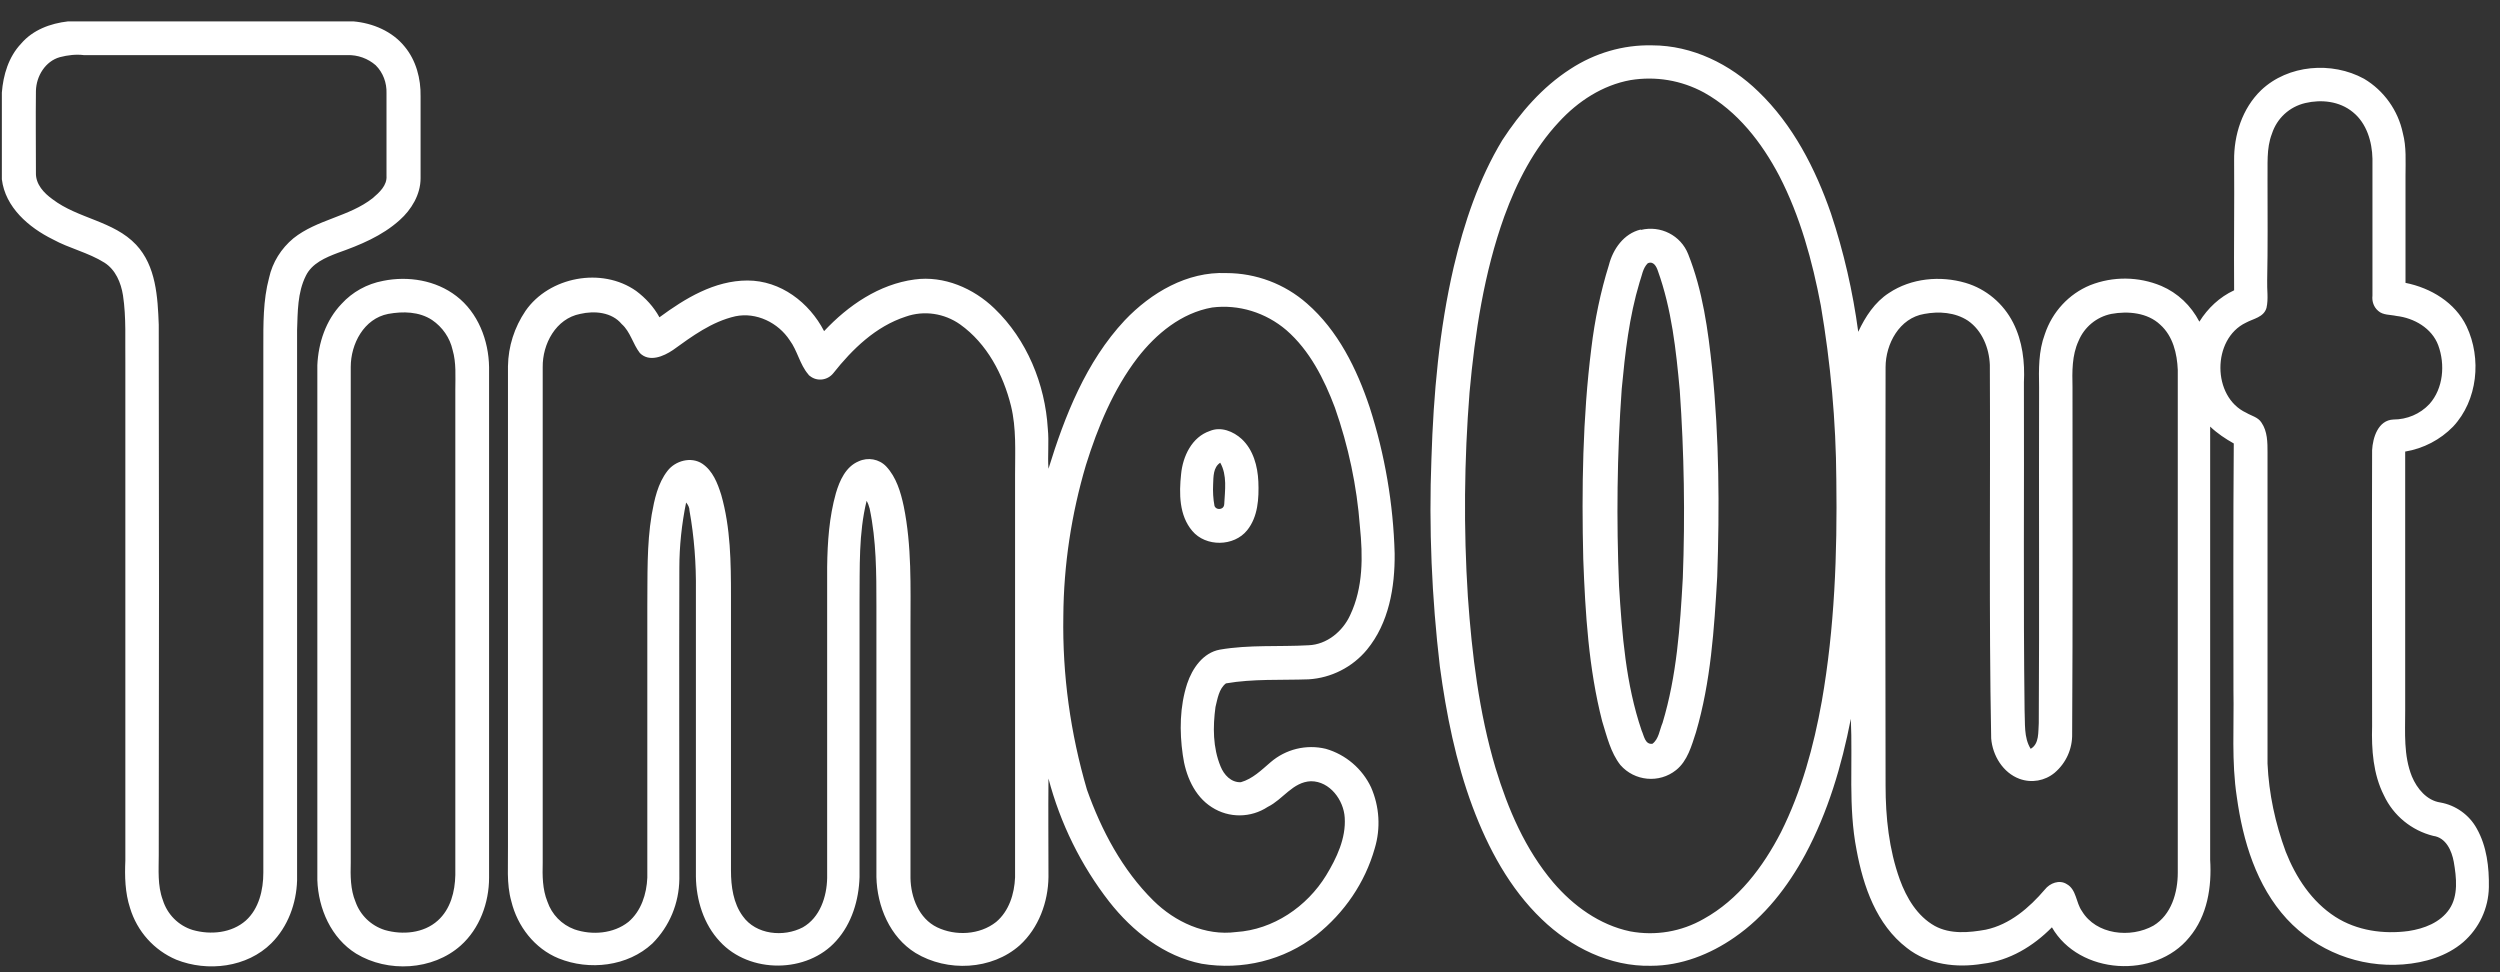<svg width="108" height="42" viewBox="0 0 108 42" fill="none" xmlns="http://www.w3.org/2000/svg">
<rect x="0" y="0" width="108" height="42" fill="#333333" stroke="none"/>
<path d="M2.937 0.924H15.268C16.099 0.997 16.944 1.347 17.484 2.017C17.979 2.615 18.183 3.402 18.169 4.16C18.169 5.34 18.169 6.521 18.169 7.702C18.169 8.401 17.775 9.057 17.265 9.509C16.507 10.194 15.545 10.588 14.598 10.923C14.058 11.127 13.475 11.375 13.213 11.914C12.848 12.643 12.863 13.474 12.834 14.261C12.834 22.19 12.834 30.105 12.834 38.034C12.805 39.025 12.44 40.031 11.726 40.745C10.677 41.794 8.971 41.999 7.616 41.459C6.654 41.051 5.925 40.235 5.619 39.229C5.4 38.559 5.386 37.859 5.415 37.174C5.415 30.003 5.415 22.831 5.415 15.675C5.4 14.698 5.459 13.721 5.313 12.759C5.225 12.206 4.992 11.652 4.511 11.346C3.812 10.908 2.995 10.733 2.281 10.34C1.246 9.83 0.226 8.955 0.08 7.745V3.999C0.138 3.241 0.372 2.454 0.911 1.886C1.421 1.288 2.179 1.011 2.937 0.924ZM2.587 2.469C1.96 2.644 1.567 3.285 1.552 3.926C1.538 5.107 1.552 6.288 1.552 7.468C1.538 7.964 1.902 8.343 2.266 8.605C3.374 9.451 4.905 9.538 5.881 10.573C6.741 11.491 6.814 12.832 6.858 14.027C6.872 21.665 6.872 29.303 6.858 36.941C6.858 37.582 6.8 38.253 7.033 38.879C7.222 39.492 7.703 39.987 8.33 40.177C9.103 40.395 10.006 40.308 10.618 39.769C11.187 39.258 11.376 38.442 11.376 37.699C11.376 30.134 11.376 22.569 11.376 15.004C11.376 13.998 11.362 12.978 11.624 12.002C11.77 11.331 12.149 10.733 12.674 10.296C13.694 9.48 15.079 9.363 16.099 8.562C16.39 8.314 16.726 8.008 16.697 7.6C16.697 6.404 16.697 5.224 16.697 4.028C16.711 3.577 16.551 3.139 16.23 2.819C15.895 2.527 15.458 2.367 15.006 2.381C11.216 2.381 7.412 2.381 3.622 2.381C3.287 2.338 2.922 2.381 2.587 2.469ZM67.843 2.979C68.893 2.294 70.117 1.93 71.371 1.959C73.105 1.959 74.752 2.775 75.962 3.956C77.449 5.384 78.425 7.279 79.096 9.217C79.65 10.879 80.043 12.599 80.276 14.334C80.583 13.678 80.991 13.051 81.603 12.657C82.565 12.016 83.818 11.899 84.912 12.22C85.801 12.482 86.544 13.109 86.967 13.94C87.375 14.742 87.477 15.645 87.433 16.52C87.448 21.243 87.404 25.951 87.462 30.673C87.492 31.242 87.419 31.854 87.725 32.349C88.104 32.131 88.045 31.621 88.075 31.242C88.104 26.402 88.075 21.563 88.089 16.724C88.075 15.951 88.06 15.179 88.337 14.436C88.658 13.474 89.372 12.701 90.29 12.322C91.281 11.929 92.389 11.943 93.366 12.351C94.08 12.657 94.648 13.197 95.013 13.896C95.377 13.313 95.887 12.832 96.514 12.541C96.499 10.675 96.528 8.809 96.514 6.944C96.499 5.836 96.864 4.684 97.68 3.897C98.846 2.79 100.741 2.644 102.126 3.402C102.986 3.912 103.598 4.772 103.802 5.748C103.962 6.346 103.918 6.973 103.918 7.585V12.22C105.012 12.439 106.061 13.066 106.557 14.1C107.213 15.485 107.038 17.293 105.974 18.429C105.42 18.998 104.691 19.377 103.904 19.508V30.702C103.904 31.65 103.831 32.641 104.195 33.545C104.414 34.069 104.837 34.58 105.42 34.667C106.09 34.784 106.673 35.206 106.994 35.789C107.431 36.562 107.533 37.465 107.519 38.325C107.504 39.244 107.096 40.104 106.411 40.701C105.697 41.313 104.749 41.59 103.816 41.663C101.922 41.809 100.07 41.08 98.788 39.696C97.476 38.267 96.893 36.329 96.631 34.434C96.397 32.903 96.514 31.373 96.485 29.828C96.485 26.271 96.47 22.715 96.499 19.158C96.135 18.954 95.785 18.721 95.479 18.429C95.479 24.668 95.479 30.906 95.479 37.145C95.552 38.311 95.362 39.564 94.575 40.497C93.103 42.305 89.824 42.115 88.643 40.06C87.841 40.876 86.806 41.503 85.655 41.634C84.533 41.824 83.294 41.678 82.375 40.949C81.064 39.943 80.495 38.296 80.204 36.722C79.839 34.856 80.043 32.947 79.956 31.052C79.562 33.078 78.965 35.09 77.988 36.912C77.23 38.311 76.239 39.594 74.927 40.497C73.878 41.226 72.624 41.722 71.327 41.722C69.549 41.765 67.858 40.92 66.604 39.71C65.22 38.384 64.287 36.649 63.616 34.856C62.888 32.903 62.479 30.848 62.202 28.793C61.853 25.819 61.721 22.817 61.838 19.814C61.925 17.03 62.173 14.246 62.8 11.535C63.252 9.626 63.879 7.745 64.899 6.055C65.671 4.874 66.619 3.766 67.843 2.979ZM70.438 3.46C69.228 3.679 68.164 4.378 67.348 5.267C66.269 6.419 65.526 7.862 64.986 9.349C64.112 11.783 63.718 14.377 63.485 16.943C63.252 19.887 63.223 22.831 63.412 25.776C63.587 28.268 63.893 30.775 64.607 33.18C65.147 34.959 65.89 36.693 67.1 38.121C67.96 39.127 69.097 39.958 70.423 40.235C71.516 40.439 72.639 40.249 73.601 39.696C75.102 38.865 76.166 37.451 76.939 35.95C77.828 34.171 78.352 32.247 78.702 30.294C79.256 27.131 79.373 23.924 79.329 20.718C79.314 18.196 79.081 15.675 78.659 13.197C78.294 11.273 77.769 9.349 76.866 7.6C76.108 6.157 75.058 4.801 73.615 3.999C72.624 3.46 71.516 3.285 70.438 3.46ZM99.59 4.451C98.904 4.612 98.365 5.107 98.147 5.778C97.899 6.419 97.972 7.119 97.957 7.804C97.957 9.247 97.972 10.675 97.942 12.118C97.928 12.512 98.001 12.905 97.913 13.299C97.797 13.707 97.345 13.765 97.024 13.94C95.552 14.64 95.552 17.147 97.039 17.832C97.257 17.963 97.549 18.021 97.695 18.255C97.957 18.634 97.957 19.114 97.957 19.552C97.957 24.027 97.957 28.501 97.957 32.991C98.015 34.288 98.292 35.571 98.744 36.795C99.181 37.903 99.866 38.952 100.887 39.608C101.82 40.206 102.971 40.366 104.05 40.22C104.72 40.118 105.42 39.856 105.813 39.273C106.207 38.69 106.119 37.903 106.003 37.232C105.915 36.751 105.668 36.183 105.114 36.11C104.181 35.877 103.394 35.235 102.986 34.361C102.519 33.443 102.446 32.379 102.475 31.373C102.475 27.394 102.461 23.429 102.475 19.45C102.505 18.896 102.738 18.152 103.394 18.123C103.977 18.123 104.545 17.89 104.953 17.453C105.551 16.782 105.638 15.748 105.332 14.917C105.055 14.173 104.283 13.736 103.525 13.649C103.263 13.59 102.942 13.619 102.738 13.43C102.548 13.27 102.461 13.022 102.49 12.774C102.49 10.806 102.49 8.824 102.49 6.856C102.475 6.127 102.242 5.326 101.645 4.845C101.062 4.364 100.275 4.291 99.59 4.451ZM83.133 13.561C82.055 13.736 81.457 14.858 81.457 15.864C81.442 21.884 81.442 27.918 81.457 33.938C81.457 35.308 81.603 36.693 82.069 37.99C82.361 38.792 82.827 39.579 83.585 40.002C84.256 40.366 85.057 40.293 85.786 40.162C86.821 39.943 87.666 39.215 88.337 38.428C88.555 38.151 88.964 37.99 89.284 38.194C89.707 38.428 89.678 38.996 89.94 39.36C90.552 40.381 92.039 40.541 93.03 39.987C93.803 39.521 94.08 38.559 94.08 37.699C94.08 30.454 94.08 23.225 94.08 15.981C94.051 15.281 93.876 14.523 93.322 14.027C92.768 13.503 91.923 13.43 91.208 13.561C90.567 13.692 90.042 14.13 89.794 14.727C89.503 15.354 89.518 16.054 89.532 16.739C89.532 21.724 89.547 26.709 89.517 31.694C89.532 32.349 89.255 32.962 88.76 33.384C88.337 33.734 87.768 33.836 87.244 33.647C86.529 33.384 86.078 32.641 86.019 31.898C85.917 26.519 85.99 21.141 85.961 15.762C85.932 15.033 85.626 14.275 85.014 13.853C84.46 13.488 83.76 13.444 83.133 13.561ZM70.89 9.932C71.735 9.728 72.61 10.165 72.93 10.981C73.557 12.555 73.79 14.261 73.965 15.937C74.271 18.925 74.286 21.928 74.184 24.916C74.053 27.175 73.907 29.449 73.266 31.635C73.076 32.218 72.901 32.874 72.406 33.268C71.677 33.851 70.613 33.749 70.001 33.049C69.578 32.51 69.417 31.81 69.213 31.154C68.63 28.88 68.485 26.505 68.397 24.158C68.324 21.111 68.368 18.05 68.747 15.033C68.893 13.823 69.141 12.614 69.505 11.448C69.68 10.762 70.146 10.092 70.875 9.917M71.181 11.375C70.963 11.593 70.933 11.914 70.831 12.191C70.379 13.692 70.204 15.252 70.059 16.797C69.855 19.625 69.826 22.467 69.942 25.309C70.073 27.408 70.234 29.551 70.919 31.562C71.021 31.781 71.064 32.175 71.385 32.131C71.662 31.927 71.691 31.533 71.823 31.227C72.435 29.201 72.58 27.073 72.697 24.974C72.799 22.277 72.755 19.566 72.566 16.87C72.406 15.121 72.216 13.357 71.618 11.695C71.56 11.521 71.429 11.258 71.181 11.375ZM48.589 13.838C49.725 12.643 51.285 11.725 52.976 11.797C54.259 11.797 55.498 12.264 56.459 13.109C57.8 14.275 58.617 15.937 59.171 17.599C59.827 19.639 60.191 21.767 60.249 23.91C60.264 25.367 60.001 26.913 59.054 28.064C58.427 28.822 57.509 29.288 56.532 29.347C55.337 29.39 54.142 29.318 52.961 29.522C52.655 29.755 52.597 30.192 52.509 30.542C52.393 31.402 52.393 32.291 52.728 33.107C52.874 33.472 53.18 33.807 53.603 33.792C54.113 33.647 54.492 33.268 54.885 32.932C55.541 32.364 56.43 32.145 57.276 32.349C58.136 32.597 58.85 33.209 59.229 34.011C59.593 34.842 59.652 35.775 59.389 36.649C58.967 38.136 58.077 39.433 56.868 40.395C55.468 41.489 53.661 41.926 51.912 41.634C50.294 41.313 48.924 40.235 47.918 38.952C46.694 37.378 45.805 35.571 45.294 33.632C45.28 35.06 45.294 36.474 45.294 37.888C45.28 38.967 44.872 40.089 44.056 40.833C42.846 41.911 40.922 41.999 39.551 41.168C38.444 40.483 37.89 39.156 37.861 37.888C37.861 33.982 37.861 30.076 37.861 26.169C37.861 24.77 37.861 23.356 37.569 21.971C37.54 21.855 37.496 21.738 37.438 21.636C37.088 23.05 37.147 24.508 37.132 25.951C37.132 29.93 37.132 33.909 37.132 37.888C37.103 38.879 36.797 39.9 36.126 40.643C34.873 42.057 32.38 42.072 31.098 40.672C30.398 39.929 30.077 38.879 30.063 37.874C30.063 33.749 30.063 29.624 30.063 25.513C30.077 24.362 29.99 23.196 29.786 22.059C29.786 21.928 29.727 21.811 29.64 21.709C29.45 22.642 29.348 23.589 29.348 24.537C29.334 29.026 29.348 33.501 29.348 37.976C29.334 39.025 28.926 40.016 28.182 40.76C27.118 41.751 25.457 41.94 24.13 41.401C23.095 40.978 22.352 40.016 22.09 38.938C21.871 38.165 21.958 37.364 21.944 36.576C21.944 29.653 21.944 22.744 21.944 15.82C21.958 14.96 22.221 14.144 22.702 13.43C23.722 11.958 25.996 11.521 27.483 12.57C27.891 12.876 28.241 13.255 28.488 13.707C29.596 12.891 30.864 12.118 32.293 12.118C33.721 12.118 34.96 13.066 35.601 14.305C36.636 13.197 37.977 12.278 39.508 12.074C40.776 11.899 42.059 12.453 42.962 13.328C44.361 14.669 45.149 16.593 45.265 18.517C45.324 19.1 45.251 19.683 45.294 20.251C45.994 17.978 46.912 15.631 48.589 13.838ZM52.364 13.284C51.037 13.517 49.944 14.421 49.142 15.456C48.093 16.826 47.422 18.459 46.912 20.091C46.286 22.205 45.95 24.405 45.936 26.621C45.892 29.157 46.242 31.679 46.956 34.113C47.583 35.877 48.486 37.582 49.828 38.908C50.76 39.827 52.072 40.439 53.399 40.264C55.002 40.162 56.459 39.171 57.29 37.815C57.742 37.072 58.15 36.212 58.092 35.323C58.048 34.565 57.451 33.749 56.634 33.749C55.847 33.778 55.425 34.536 54.769 34.856C54.04 35.337 53.093 35.352 52.349 34.871C51.591 34.39 51.212 33.486 51.096 32.612C50.95 31.591 50.964 30.527 51.285 29.536C51.504 28.88 51.97 28.195 52.699 28.064C53.967 27.845 55.25 27.948 56.532 27.875C57.319 27.845 58.005 27.277 58.325 26.577C58.894 25.382 58.879 24.027 58.748 22.744C58.617 20.995 58.252 19.275 57.669 17.613C57.203 16.374 56.576 15.135 55.57 14.261C54.681 13.503 53.515 13.138 52.364 13.284ZM25.063 13.561C24.014 13.765 23.431 14.858 23.445 15.864C23.445 22.992 23.445 30.134 23.445 37.261C23.431 37.83 23.431 38.413 23.649 38.952C23.839 39.506 24.261 39.943 24.815 40.148C25.573 40.41 26.506 40.337 27.147 39.827C27.701 39.36 27.934 38.617 27.964 37.917C27.964 34.011 27.964 30.105 27.964 26.213C27.978 24.887 27.934 23.546 28.153 22.234C28.27 21.578 28.416 20.878 28.838 20.339C29.174 19.902 29.859 19.712 30.34 20.033C30.791 20.339 30.995 20.864 31.156 21.374C31.564 22.802 31.578 24.303 31.578 25.776C31.578 29.726 31.578 33.661 31.578 37.611C31.578 38.296 31.68 39.025 32.089 39.579C32.657 40.381 33.852 40.497 34.683 40.06C35.426 39.637 35.718 38.734 35.733 37.932C35.733 33.443 35.733 28.968 35.733 24.493C35.747 23.414 35.82 22.336 36.112 21.301C36.272 20.762 36.534 20.164 37.088 19.931C37.496 19.741 37.977 19.829 38.283 20.149C38.721 20.616 38.91 21.257 39.041 21.869C39.391 23.589 39.333 25.338 39.333 27.073C39.333 30.688 39.333 34.317 39.333 37.932C39.347 38.763 39.697 39.681 40.484 40.06C41.272 40.439 42.321 40.395 43.035 39.827C43.589 39.36 43.822 38.617 43.851 37.903C43.851 32.102 43.851 26.286 43.851 20.485C43.851 19.494 43.91 18.502 43.676 17.54C43.341 16.185 42.642 14.844 41.475 14.013C40.791 13.532 39.916 13.401 39.129 13.678C37.832 14.1 36.826 15.077 35.995 16.127C35.747 16.433 35.295 16.491 34.989 16.243C34.96 16.229 34.931 16.199 34.916 16.17C34.552 15.748 34.45 15.15 34.115 14.698C33.619 13.94 32.672 13.474 31.768 13.663C30.748 13.896 29.902 14.523 29.072 15.121C28.663 15.398 28.051 15.66 27.643 15.252C27.337 14.858 27.235 14.334 26.856 13.998C26.433 13.488 25.69 13.415 25.063 13.561ZM16.551 12.133C17.629 11.914 18.825 12.104 19.714 12.789C20.647 13.503 21.113 14.698 21.128 15.864C21.128 23.21 21.128 30.571 21.128 37.917C21.128 38.996 20.72 40.118 19.903 40.847C18.694 41.926 16.755 42.028 15.385 41.197C14.306 40.526 13.752 39.258 13.709 38.019C13.709 30.6 13.709 23.181 13.709 15.777C13.752 14.815 14.073 13.838 14.758 13.124C15.224 12.614 15.851 12.264 16.551 12.133ZM16.769 13.561C15.72 13.765 15.152 14.858 15.152 15.85C15.152 22.992 15.152 30.119 15.152 37.261C15.137 37.83 15.137 38.428 15.356 38.952C15.56 39.535 16.026 39.987 16.624 40.177C17.382 40.395 18.3 40.322 18.912 39.769C19.466 39.273 19.655 38.515 19.67 37.801C19.67 30.804 19.67 23.808 19.67 16.826C19.67 16.258 19.714 15.675 19.553 15.121C19.437 14.596 19.116 14.13 18.664 13.823C18.11 13.459 17.411 13.444 16.769 13.561ZM52.262 18.619C52.743 18.415 53.282 18.634 53.646 18.969C54.142 19.435 54.331 20.135 54.361 20.805C54.39 21.534 54.346 22.321 53.88 22.904C53.311 23.618 52.087 23.633 51.504 22.933C50.935 22.263 50.935 21.316 51.023 20.485C51.096 19.712 51.489 18.881 52.262 18.619ZM52.407 20.922C52.393 21.228 52.407 21.549 52.466 21.855C52.509 21.971 52.641 22.015 52.757 21.971C52.845 21.942 52.888 21.855 52.888 21.767C52.918 21.184 53.02 20.528 52.714 19.989C52.407 20.193 52.422 20.587 52.407 20.922Z" fill="white"/>
</svg>
